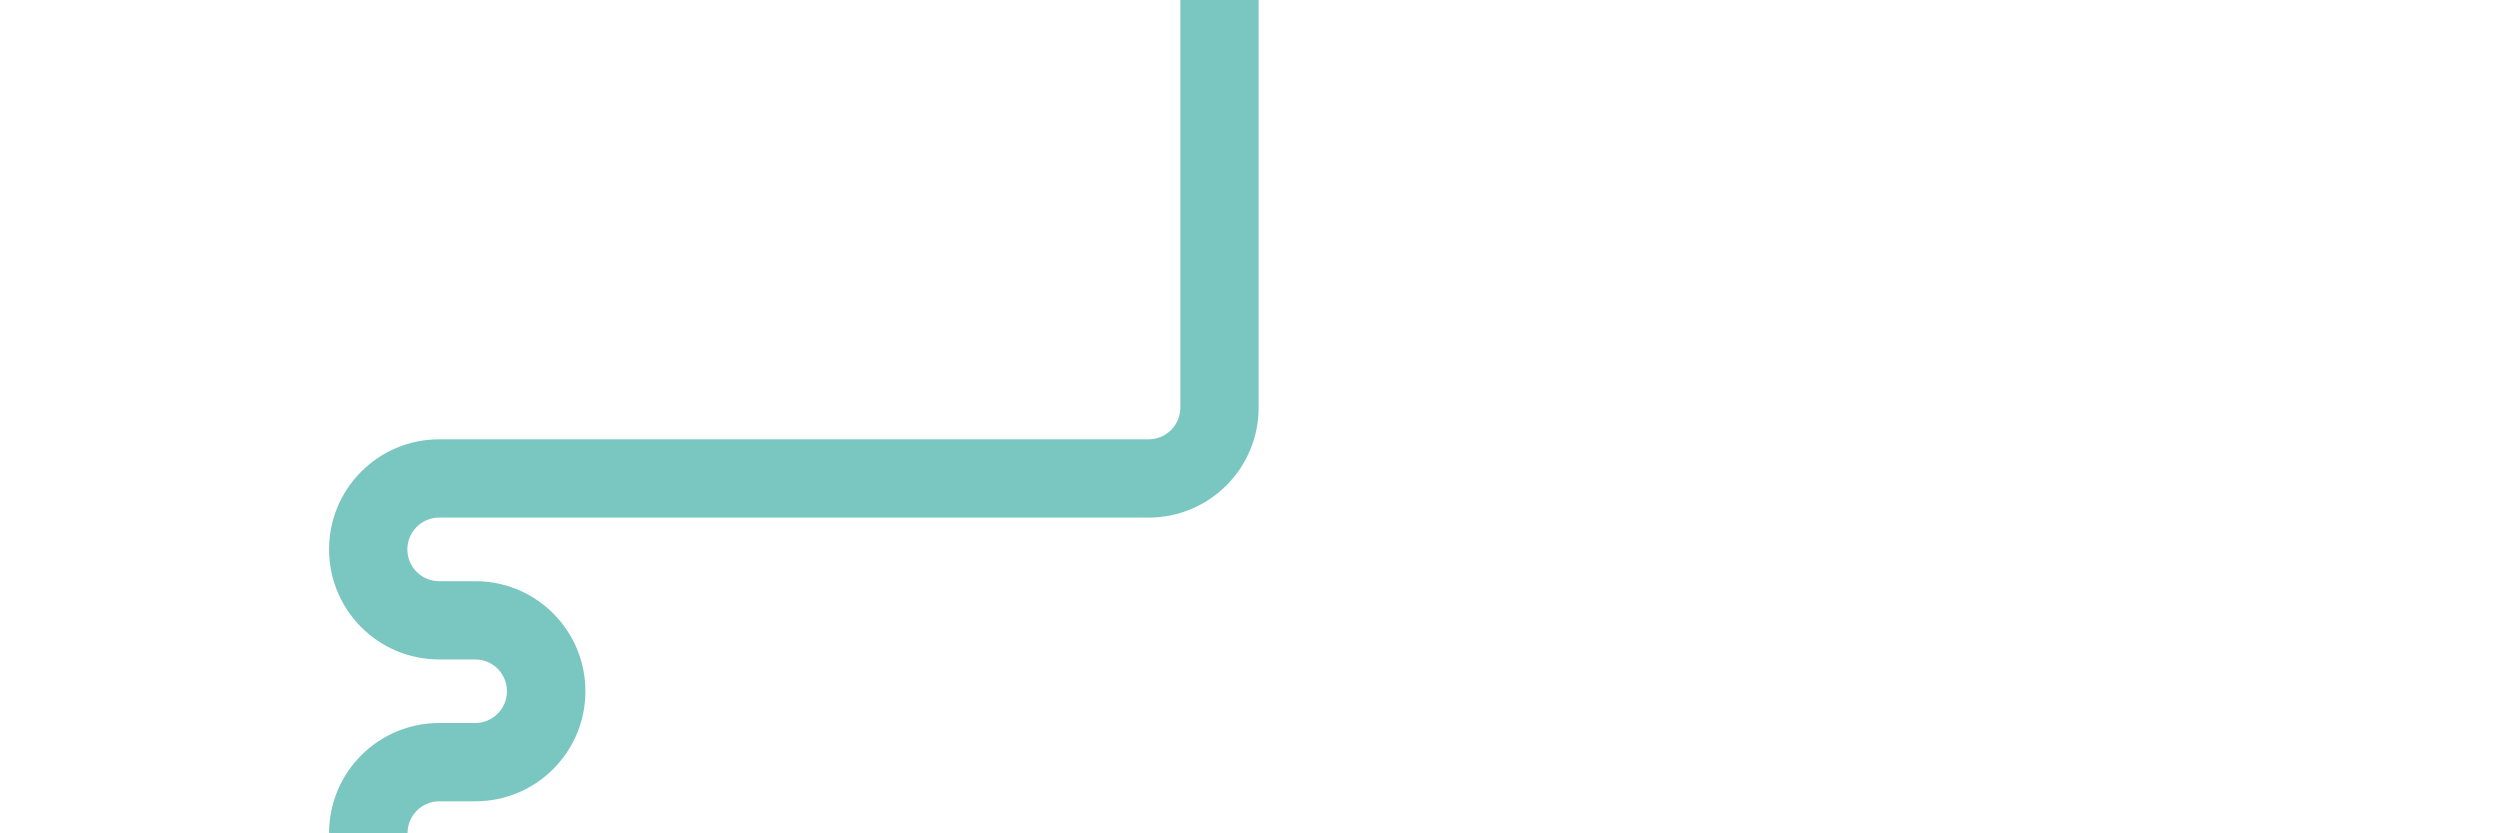<?xml version="1.0" encoding="utf-8"?>
<!-- Generator: $$$/GeneralStr/196=Adobe Illustrator 27.6.0, SVG Export Plug-In . SVG Version: 6.00 Build 0)  -->
<svg version="1.1" id="Calque_1" xmlns="http://www.w3.org/2000/svg" xmlns:xlink="http://www.w3.org/1999/xlink" x="0px" y="0px"
	 viewBox="0 0 1360.6 453.5" style="enable-background:new 0 0 1360.6 453.5;" xml:space="preserve">
<style type="text/css">
	.st0{fill:#7AC6C0;}
</style>
<path class="st0" d="M625.1,281.7c33.1,0,59.9-26.8,59.9-59.9V0h-42.6v221.8l0,0c0,9.5-7.7,17.3-17.3,17.3H254.8H239
	c-33.1,0-59.9,26.8-59.9,59.9s26.8,59.9,59.9,59.9h9.8l0,0h9.8c9.6,0,17.3,7.7,17.3,17.3c0,9.5-7.7,17.3-17.3,17.3h-9.8l0,0H239
	c-33.1,0-59.9,26.8-59.9,59.9h23.7h19c0-9.5,7.7-17.3,17.3-17.3h9.8l0,0h9.8c33.1,0,59.9-26.8,59.9-59.9s-26.8-59.9-59.9-59.9h-9.8
	H239c-9.6,0-17.3-7.7-17.3-17.3c0-9.5,7.7-17.3,17.3-17.3h15.8H625.1L625.1,281.7z"/>
</svg>
